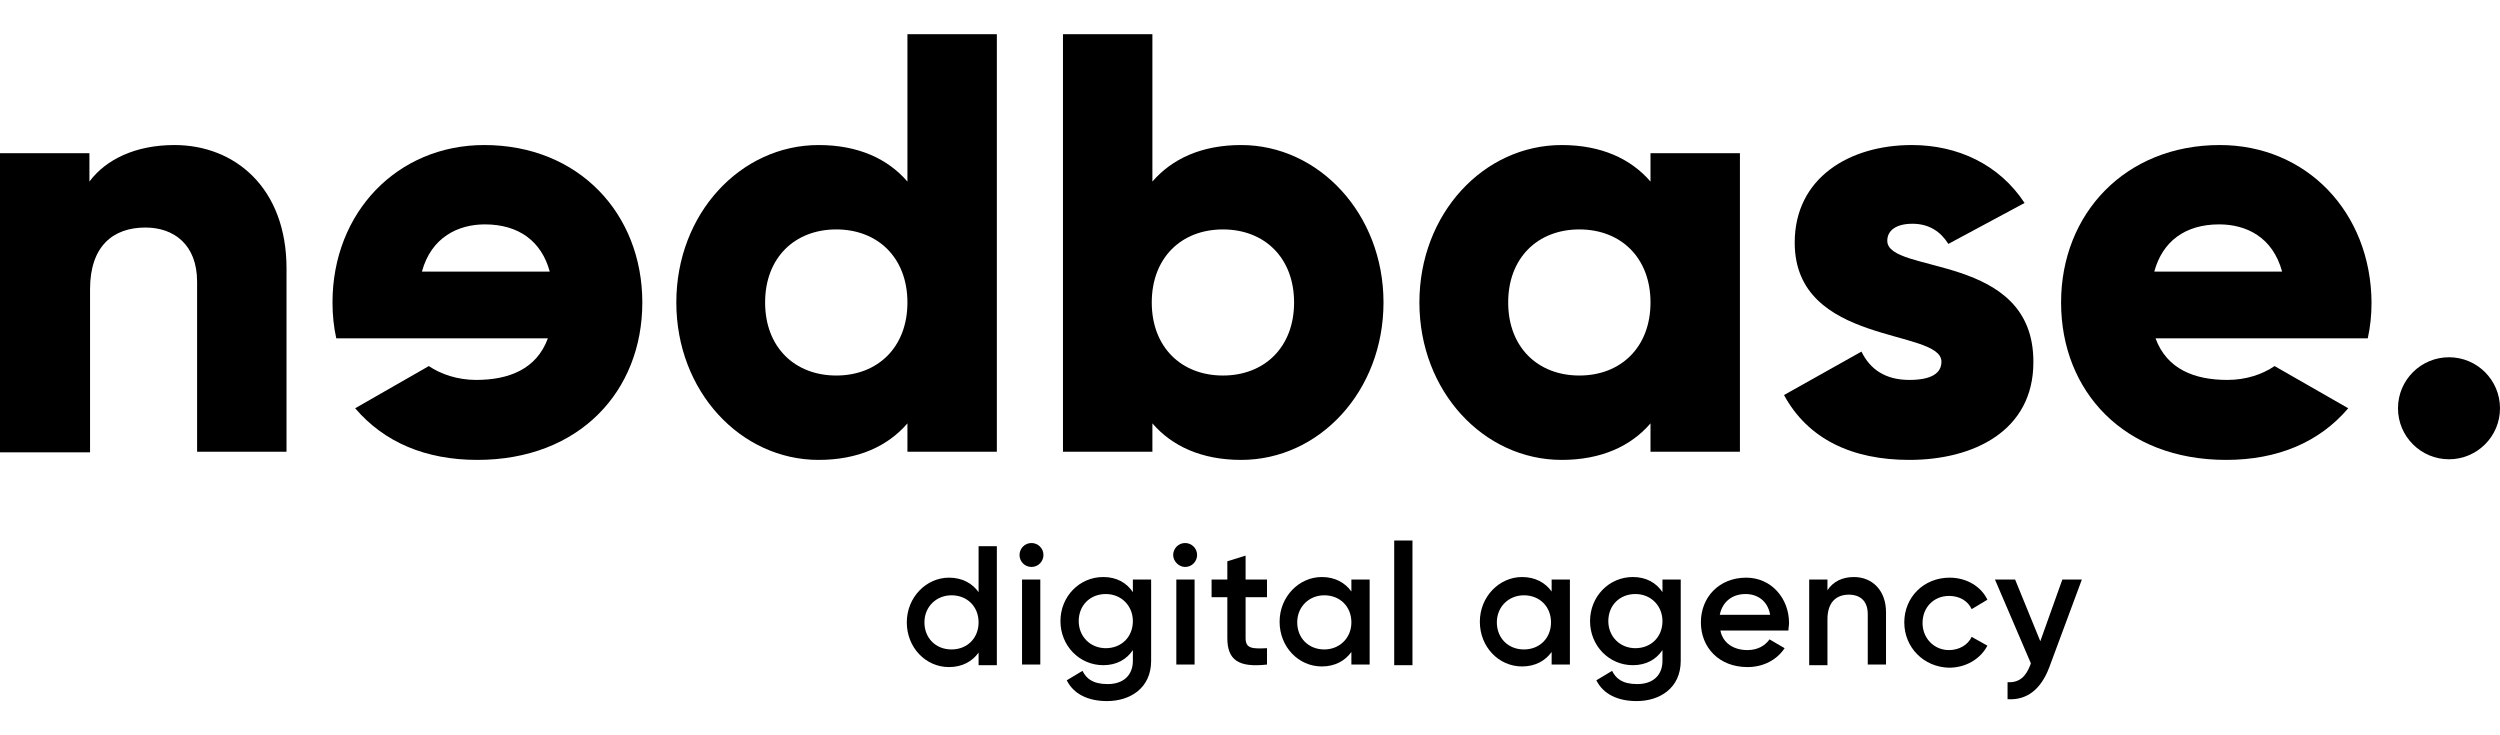<svg version="1.1" id="jsBrand" xmlns="http://www.w3.org/2000/svg" width="170px" height="50px" viewBox="0 0 397 105.9">
  <path id="Fill-1" d="M45.5,37.2v29.1H31.3v-27c0-5.9-3.7-8.6-8.2-8.6c-5.2,0-8.8,3-8.8,9.8v25.9H0V18.9h14.2v4.5c2.6-3.5,7.3-5.8,13.5-5.8
	C37.3,17.6,45.5,24.4,45.5,37.2z"></path>
  <path id="Fill-1" d="M158.3,81.2v19h-2.9v-2c-1,1.4-2.6,2.3-4.7,2.3c-3.7,0-6.7-3.1-6.7-7.1c0-4,3.1-7.1,6.7-7.1c2.1,0,3.7,0.9,4.7,2.3v-7.3
	H158.3z M155.4,93.4c0-2.5-1.8-4.3-4.3-4.3c-2.4,0-4.3,1.8-4.3,4.3c0,2.5,1.8,4.3,4.3,4.3C153.6,97.7,155.4,95.9,155.4,93.4z"></path>
  <path id="Fill-1" d="M161.9,82.7c0-1,0.8-1.9,1.9-1.9c1,0,1.9,0.8,1.9,1.9c0,1-0.8,1.9-1.9,1.9C162.7,84.6,161.9,83.7,161.9,82.7z M162.3,86.6
	h2.9v13.5h-2.9V86.6z"></path>
  <path id="Fill-1" d="M182.8,86.6v12.9c0,4.4-3.4,6.4-7,6.4c-3,0-5.3-1.1-6.4-3.3l2.5-1.5c0.6,1.2,1.6,2.1,4,2.1c2.5,0,4-1.4,4-3.7v-1.7
	c-1,1.5-2.6,2.4-4.7,2.4c-3.8,0-6.8-3.1-6.8-7s3-7,6.8-7c2.1,0,3.7,0.9,4.7,2.4v-2H182.8z M179.9,93.2c0-2.4-1.8-4.3-4.3-4.3
	s-4.3,1.8-4.3,4.3c0,2.4,1.8,4.3,4.3,4.3S179.9,95.7,179.9,93.2z"></path>
  <path id="Fill-1" d="M186.3,82.7c0-1,0.8-1.9,1.9-1.9c1,0,1.9,0.8,1.9,1.9c0,1-0.8,1.9-1.9,1.9C187.2,84.6,186.3,83.7,186.3,82.7z M186.8,86.6
	h2.9v13.5h-2.9V86.6z"></path>
  <path id="Fill-1" d="M197.8,89.4v6.5c0,1.7,1.1,1.7,3.4,1.6v2.6c-4.5,0.5-6.3-0.7-6.3-4.2v-6.5h-2.5v-2.8h2.5v-2.9l2.9-0.9v3.8h3.4v2.8H197.8z"></path>
  <path id="Fill-1" d="M217.5,86.6v13.5h-2.9v-2c-1,1.4-2.6,2.3-4.7,2.3c-3.7,0-6.7-3.1-6.7-7.1c0-4,3.1-7.1,6.7-7.1c2.1,0,3.7,0.9,4.7,2.3v-1.9
	H217.5z M214.6,93.4c0-2.5-1.8-4.3-4.3-4.3c-2.4,0-4.3,1.8-4.3,4.3c0,2.5,1.8,4.3,4.3,4.3C212.7,97.7,214.6,95.9,214.6,93.4z"></path>
  <path id="Fill-1" d="M221.4,80.4h2.9v19.8h-2.9V80.4z"></path>
  <path id="Fill-1" d="M249.3,86.6v13.5h-2.9v-2c-1,1.4-2.6,2.3-4.7,2.3c-3.7,0-6.7-3.1-6.7-7.1c0-4,3.1-7.1,6.7-7.1c2.1,0,3.7,0.9,4.7,2.3v-1.9
	H249.3z M246.3,93.4c0-2.5-1.8-4.3-4.3-4.3c-2.4,0-4.3,1.8-4.3,4.3c0,2.5,1.8,4.3,4.3,4.3C244.5,97.7,246.3,95.9,246.3,93.4z"></path>
  <path id="Fill-1" d="M266.9,86.6v12.9c0,4.4-3.4,6.4-7,6.4c-3,0-5.3-1.1-6.4-3.3l2.5-1.5c0.6,1.2,1.6,2.1,4,2.1c2.5,0,4-1.4,4-3.7v-1.7
	c-1,1.5-2.6,2.4-4.7,2.4c-3.8,0-6.8-3.1-6.8-7s3-7,6.8-7c2.1,0,3.7,0.9,4.7,2.4v-2H266.9z M264,93.2c0-2.4-1.8-4.3-4.3-4.3
	c-2.5,0-4.3,1.8-4.3,4.3c0,2.4,1.8,4.3,4.3,4.3C262.2,97.5,264,95.7,264,93.2z"></path>
  <path id="Fill-1" d="M277.5,97.8c1.6,0,2.8-0.7,3.5-1.7l2.4,1.4c-1.2,1.8-3.3,3-5.9,3c-4.5,0-7.4-3.1-7.4-7.1c0-4,2.9-7.1,7.2-7.1
	c4,0,6.8,3.3,6.8,7.2c0,0.4-0.1,0.8-0.1,1.2h-10.8C273.6,96.7,275.3,97.8,277.5,97.8z M281.1,92.2c-0.4-2.3-2.1-3.3-3.9-3.3
	c-2.2,0-3.7,1.3-4.1,3.3H281.1z"></path>
  <path id="Fill-1" d="M299.5,91.8v8.3h-2.9v-8c0-2.1-1.2-3.1-3-3.1c-1.9,0-3.4,1.1-3.4,3.9v7.3h-2.9V86.6h2.9v1.7c0.9-1.4,2.4-2.1,4.2-2.1
	C297.3,86.2,299.5,88.3,299.5,91.8z"></path>
  <path id="Fill-1" d="M302.4,93.4c0-4,3.1-7.1,7.2-7.1c2.7,0,5,1.4,6,3.5l-2.5,1.5c-0.6-1.3-1.9-2.1-3.6-2.1c-2.4,0-4.2,1.8-4.2,4.3
	c0,2.4,1.8,4.3,4.2,4.3c1.6,0,3-0.8,3.6-2.1l2.5,1.4c-1.1,2.1-3.4,3.5-6.1,3.5C305.5,100.5,302.4,97.4,302.4,93.4z"></path>
  <path id="Fill-1" d="M330.6,86.6l-5.2,14c-1.3,3.4-3.5,5.2-6.6,5v-2.7c1.9,0.1,2.9-0.9,3.6-2.7l0.1-0.3l-5.7-13.3h3.2l4,9.8l3.5-9.8H330.6z"></path>
  <path id="Fill-1" d="M158.3,0v66.3h-14.2v-4.5c-3.1,3.6-7.8,5.8-14.1,5.8c-12.4,0-22.6-10.9-22.6-25s10.2-25,22.6-25c6.3,0,11,2.2,14.1,5.8V0
	H158.3z M144.1,42.6c0-7.1-4.7-11.6-11.3-11.6s-11.3,4.5-11.3,11.6s4.7,11.6,11.3,11.6S144.1,49.7,144.1,42.6z"></path>
  <path id="Fill-1" d="M219.7,42.6c0,14.1-10.2,25-22.6,25c-6.3,0-11-2.2-14.1-5.8v4.5h-14.2V0h14.2v23.4c3.1-3.6,7.8-5.8,14.1-5.8
	C209.4,17.6,219.7,28.5,219.7,42.6z M205.5,42.6c0-7.1-4.7-11.6-11.3-11.6s-11.3,4.5-11.3,11.6s4.7,11.6,11.3,11.6
	S205.5,49.7,205.5,42.6z"></path>
  <path id="Fill-1" d="M276.3,18.9v47.4h-14.2v-4.5c-3.1,3.6-7.8,5.8-14.1,5.8c-12.4,0-22.6-10.9-22.6-25s10.2-25,22.6-25c6.3,0,11,2.2,14.1,5.8
	v-4.5H276.3z M262.1,42.6c0-7.1-4.7-11.6-11.3-11.6s-11.3,4.5-11.3,11.6s4.7,11.6,11.3,11.6S262.1,49.7,262.1,42.6z"></path>
  <circle id="Fill-1" cx="388.9" cy="59.4" r="8.1"></circle>
  <path id="Fill-1" d="M352.5,17.6c-15,0-25.2,10.9-25.2,25s10,25,26.2,25c8.2,0,14.8-2.8,19.4-8.2l-11.7-6.7c-1.9,1.3-4.5,2.2-7.5,2.2
	c-5.2,0-9.6-1.7-11.4-6.6H376c0.4-1.8,0.6-3.7,0.6-5.7C376.5,28.3,366.3,17.6,352.5,17.6z M342.1,37.7c1.3-4.8,4.9-7.5,10.3-7.5
	c4.3,0,8.5,2,10,7.5H342.1z"></path>
  <path id="Fill-1" d="M76.9,17.6c-13.8,0-24.1,10.7-24.1,25c0,2,0.2,3.9,0.6,5.7h33.6c-1.8,4.9-6.2,6.6-11.4,6.6c-2.9,0-5.6-0.9-7.5-2.2
	l-11.7,6.7c4.6,5.4,11.2,8.2,19.4,8.2c16.2,0,26.2-10.9,26.2-25S91.9,17.6,76.9,17.6z M67,37.7c1.5-5.5,5.8-7.5,10-7.5
	c5.4,0,9,2.7,10.3,7.5H67z"></path>
  <path id="Fill-1" d="M299.7,32.8c0-1.7,1.5-2.7,4-2.7c2.7,0,4.5,1.3,5.7,3.2l12.1-6.5c-4-6.1-10.6-9.2-17.9-9.2c-9.9,0-18.6,5.2-18.6,15.5
	c0,16.4,23.3,13.6,23.3,18.9c0,1.9-1.7,2.9-5.1,2.9c-3.7,0-6.2-1.6-7.6-4.5l-12.3,6.9c3.8,7,10.8,10.3,19.9,10.3
	c10.2,0,19.7-4.6,19.7-15.5C323,34.6,299.7,38.2,299.7,32.8z"></path>
</svg>